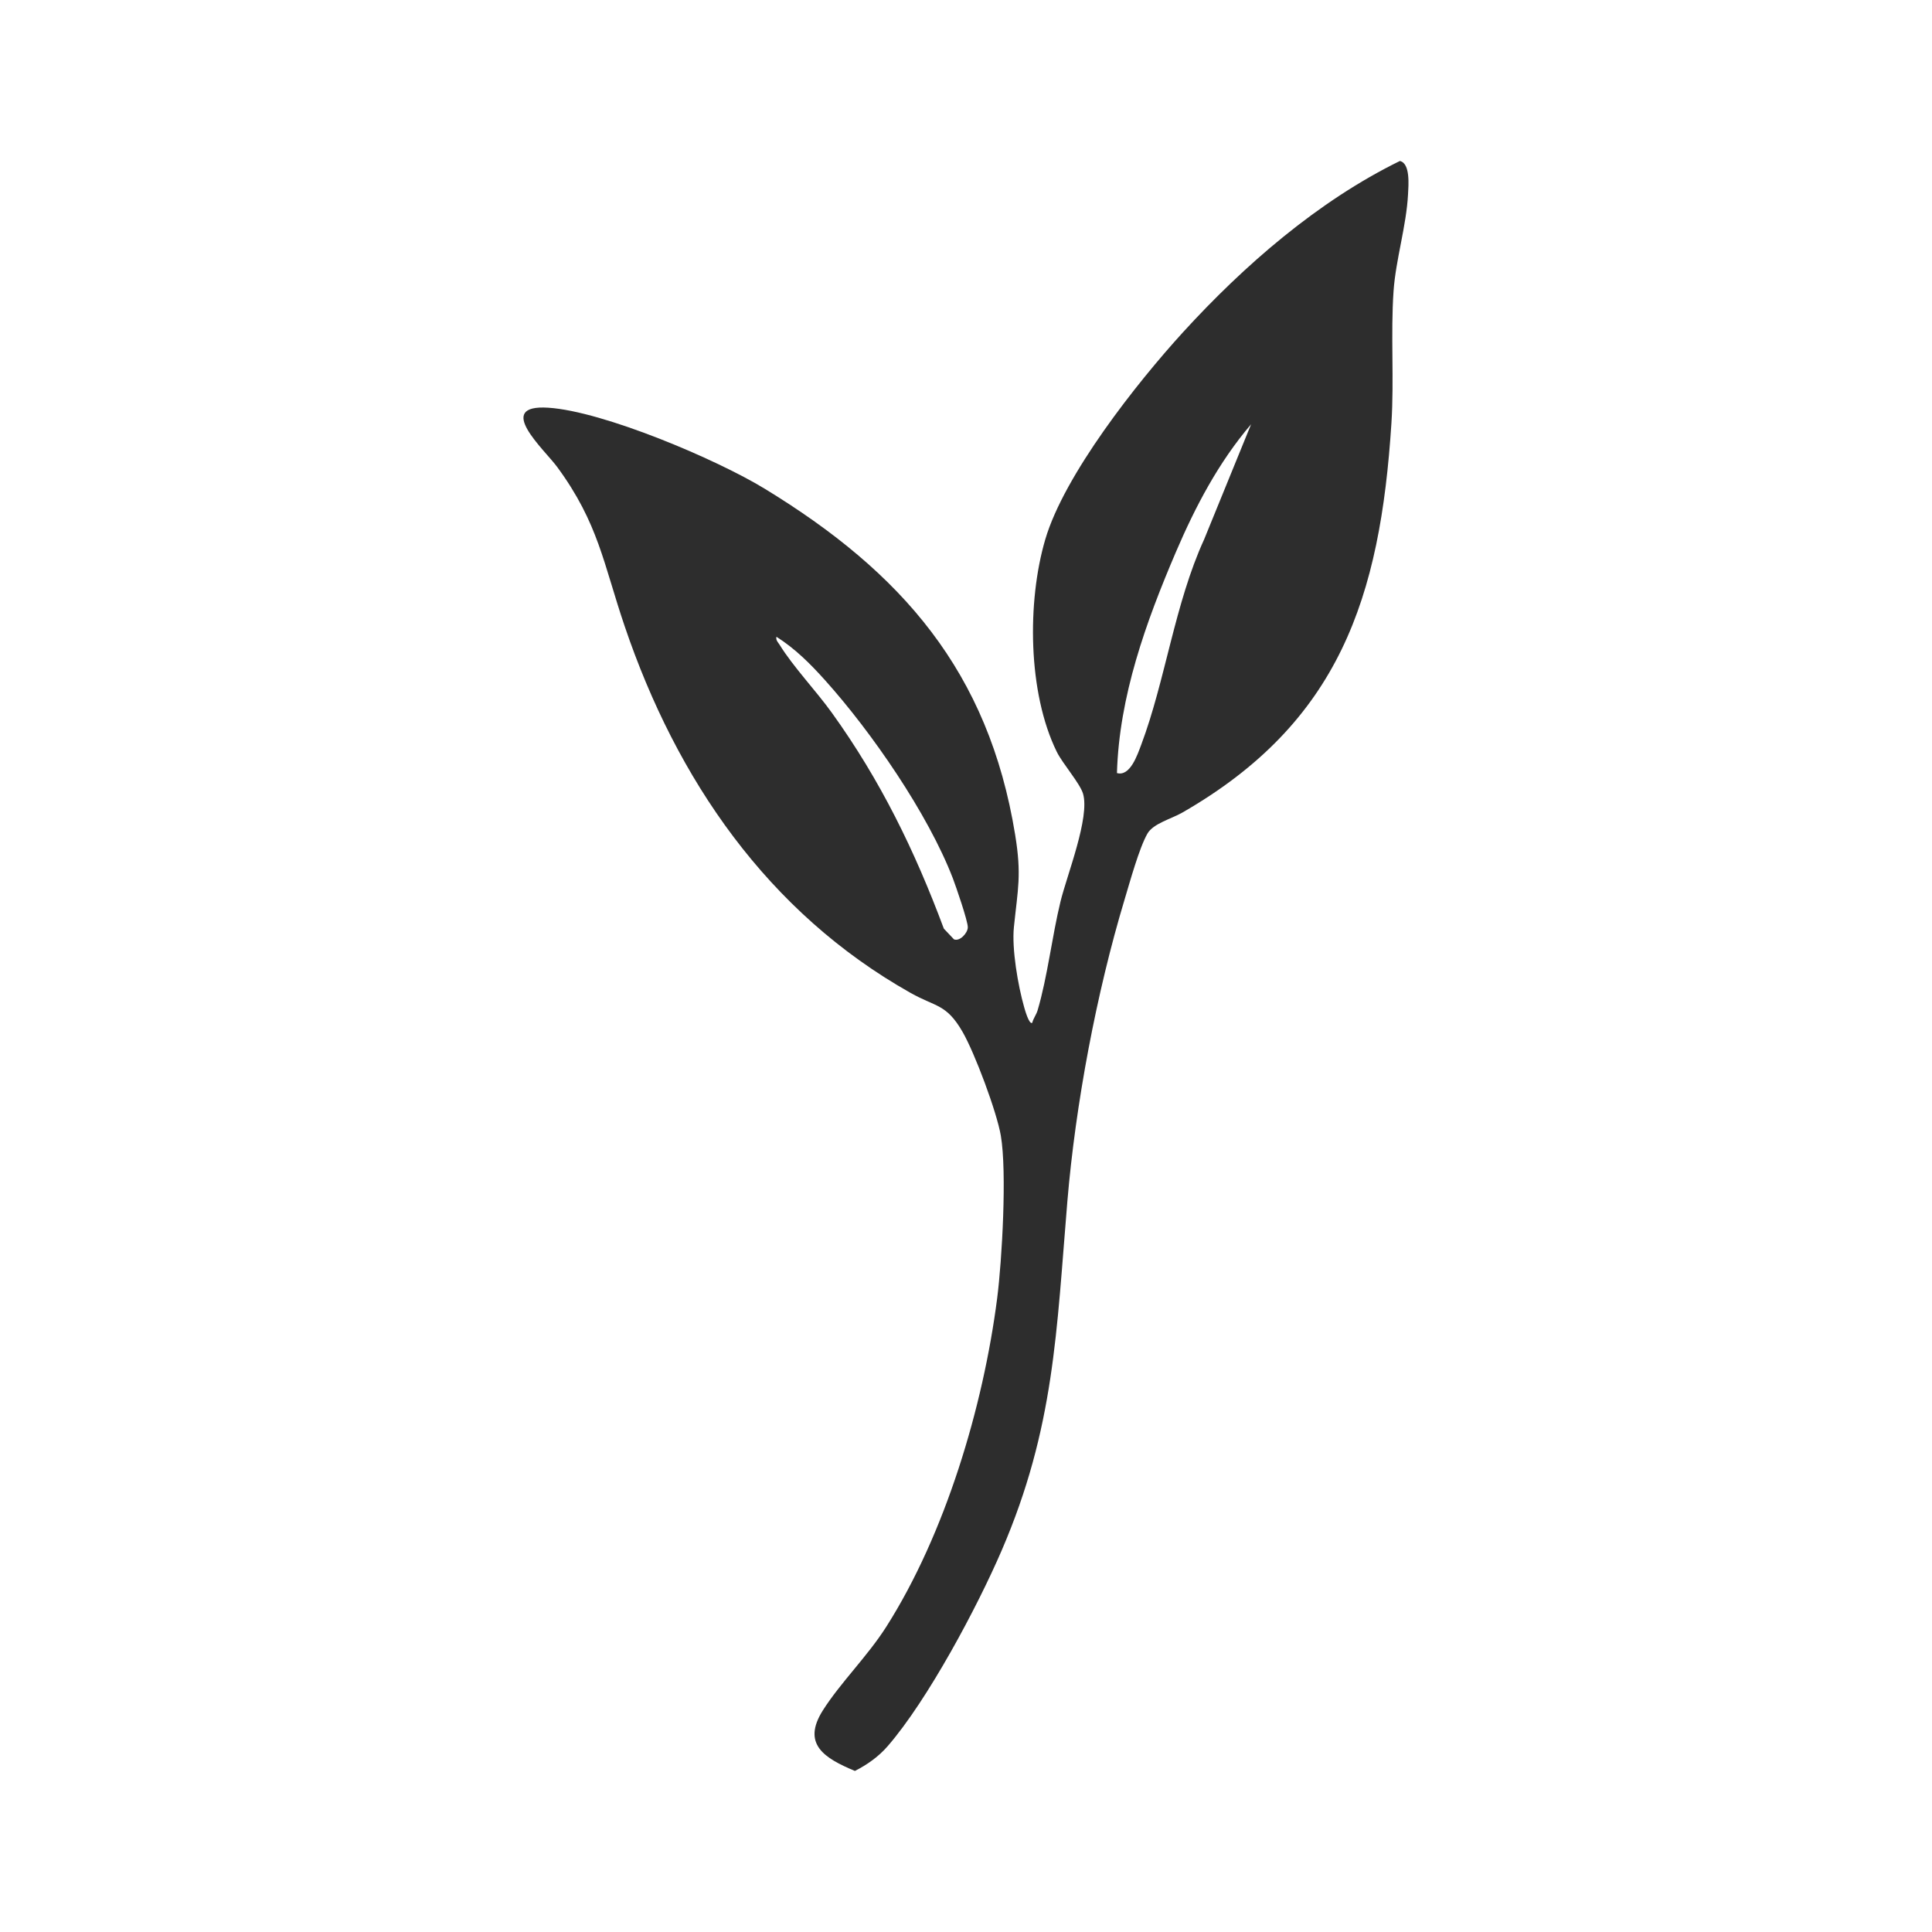 <?xml version="1.0" encoding="UTF-8"?>
<svg xmlns="http://www.w3.org/2000/svg" id="Ebene_1" data-name="Ebene 1" viewBox="0 0 300 300">
  <defs>
    <style>
      .cls-1 {
        fill: #2d2d2d;
      }
    </style>
  </defs>
  <path class="cls-1" d="M160.29,158.82c.16-.69.61-1.22.82-1.91,1.54-5.17,2.25-11.54,3.57-16.94.99-4.07,4.59-13.05,3.49-16.74-.49-1.62-3.17-4.65-4.08-6.5-4.5-9.16-4.62-23.32-1.78-32.97,2.95-10.04,14.22-24.31,21.37-32.15,9.49-10.4,21-20.4,33.69-26.61,1.65.36,1.34,3.78,1.27,5.16-.25,4.9-1.91,10.15-2.25,15.05-.46,6.64.1,13.76-.33,20.5-1.74,27.08-8.06,46.44-32.47,60.47-1.65.95-4.51,1.69-5.41,3.25-1.29,2.24-2.74,7.55-3.55,10.23-4.37,14.5-7.62,31.78-8.89,46.88-1.69,20.17-1.99,35.17-10.2,54.21-3.8,8.82-11.47,23.2-17.69,30.38-1.41,1.63-3.17,2.88-5.1,3.86-4.7-1.96-8.32-4.15-4.96-9.43,2.72-4.28,6.91-8.37,9.82-12.94,9.16-14.4,15.06-34.13,17.23-51.03.76-5.95,1.53-19.61.57-25.24-.63-3.69-4.05-12.85-5.96-16.15-2.52-4.35-4.12-3.8-8.07-6.03-22.19-12.5-36.31-33.15-44.37-56.9-3.32-9.77-4.07-16.02-10.49-24.76-2-2.72-9.87-9.75-1.37-9.2s26.05,7.98,33.58,12.57c21.31,12.99,34.78,28.4,38.9,53.72,1.03,6.31.42,8.38-.19,14.35-.35,3.4.64,9.1,1.59,12.44.09.31.76,2.76,1.25,2.43ZM173.44,120.04c2.05.58,3.17-2.82,3.77-4.4,3.74-9.95,5.21-21.94,9.77-31.89l7.29-17.87c-5.03,5.88-8.66,12.79-11.69,19.87-4.64,10.86-8.8,22.36-9.14,34.29ZM120.56,98.89c-.11.54.26.85.51,1.25,2.1,3.4,5.64,7.12,8.08,10.51,7.56,10.5,12.89,21.43,17.41,33.55l1.57,1.66c.89.38,2.15-.98,2.15-1.88,0-1-1.84-6.33-2.32-7.59-3.87-10.05-12.64-22.75-19.86-30.78-2.29-2.55-4.62-4.88-7.53-6.73Z"></path>
</svg>
